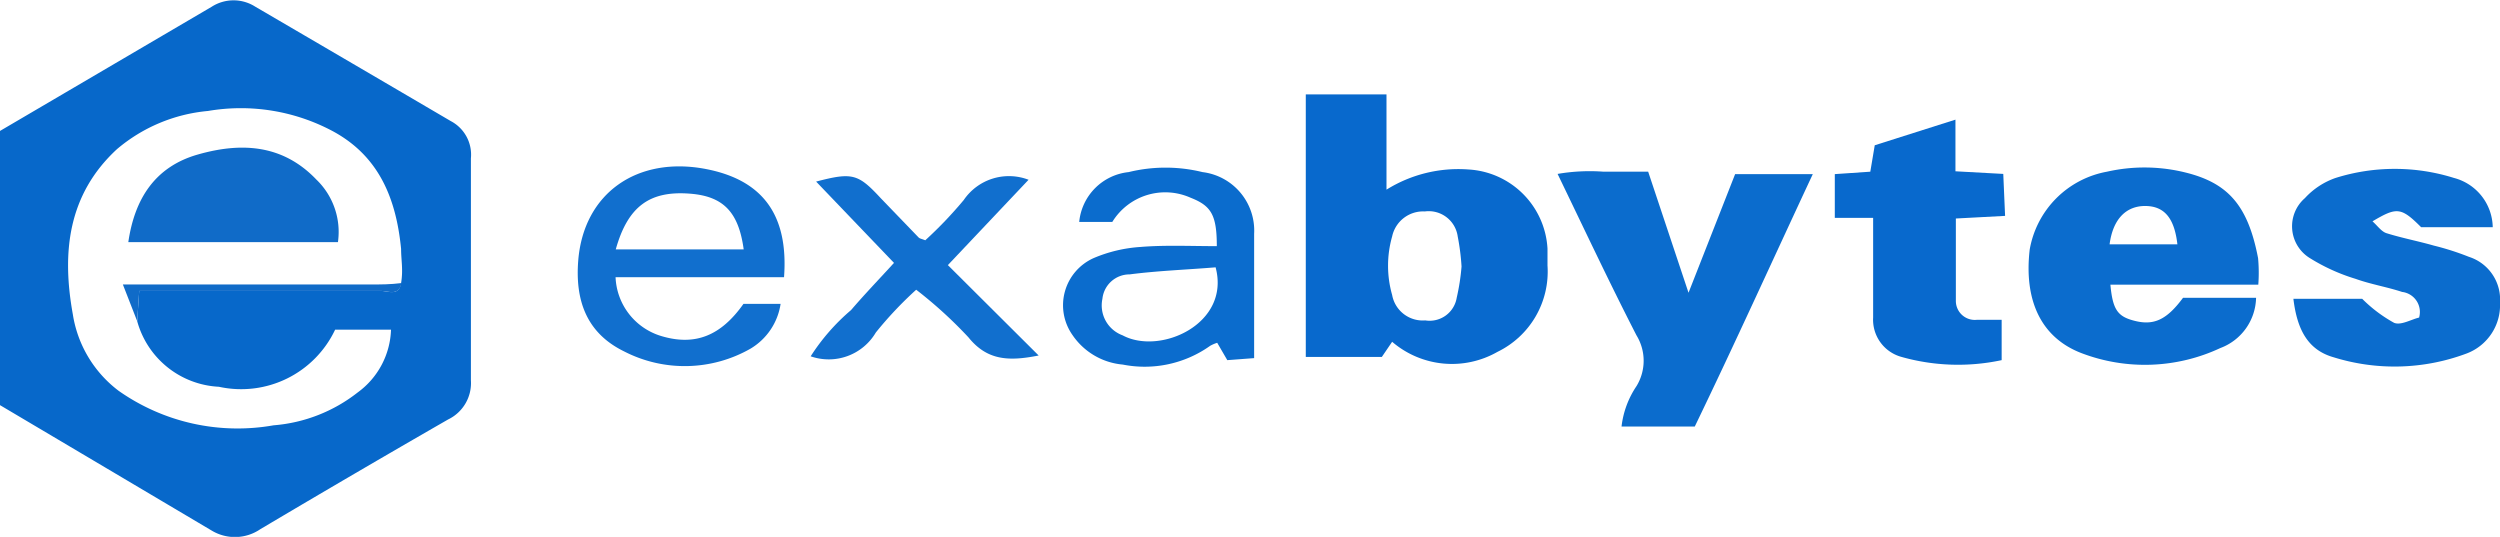 <svg xmlns="http://www.w3.org/2000/svg" viewBox="0 0 123.91 26.61"><defs><style>.cls-1{fill:#0768ca;}.cls-2{fill:#0869cd;}.cls-3{fill:#0b6ccd;}.cls-4{fill:#116fce;}.cls-5{fill:#106bc8;}</style></defs><title>exa</title><g id="Layer_2" data-name="Layer 2"><g id="Layer_1-2" data-name="Layer 1"><path class="cls-1" d="M0,6.49,10.5.33a2,2,0,0,1,2.15,0Q17.48,3.15,22.34,6a1.88,1.88,0,0,1,1,1.85q0,5.52,0,11a2,2,0,0,1-1.13,1.94q-4.66,2.68-9.31,5.44a2.23,2.23,0,0,1-2.42.06L0,20.08Zm6.8,9.43.1-1.5H8.35c3.51,0,7,0,10.53,0,.35,0,.89.28,1-.39s0-1.13,0-1.69c-.24-2.46-1.07-4.59-3.39-5.84a9.67,9.67,0,0,0-6.18-1A8.1,8.1,0,0,0,5.8,7.39c-2.45,2.26-2.74,5.15-2.19,8.19a5.88,5.88,0,0,0,2.27,3.79,10.24,10.24,0,0,0,7.68,1.71,7.73,7.73,0,0,0,4.17-1.63,4,4,0,0,0,1.65-3.11H16.61a5.15,5.15,0,0,1-5.76,2.83A4.43,4.43,0,0,1,6.8,15.92Z"/><path class="cls-2" d="M64.72,4.68h4V9.4a6.73,6.73,0,0,1,4.06-1,4.16,4.16,0,0,1,3.92,3.92c0,.28,0,.56,0,.84a4.42,4.42,0,0,1-2.48,4.28A4.55,4.55,0,0,1,69,16.94l-.51.75H64.72Zm7.72,8.53a11.36,11.36,0,0,0-.19-1.49,1.45,1.45,0,0,0-1.63-1.24A1.57,1.57,0,0,0,69,11.72a5.29,5.29,0,0,0,0,2.9,1.54,1.54,0,0,0,1.64,1.26,1.36,1.36,0,0,0,1.56-1.12A10.8,10.8,0,0,0,72.44,13.21Z"/><path class="cls-3" d="M111.93,14.11H104.6c.11,1.21.35,1.56,1.12,1.77,1,.28,1.65,0,2.48-1.12h3.62a2.72,2.72,0,0,1-1.77,2.49,8.82,8.82,0,0,1-6.89.25c-2-.77-2.85-2.61-2.56-5.13a4.75,4.75,0,0,1,3.83-3.86,8.41,8.41,0,0,1,3.93.05c2.06.52,3.06,1.61,3.56,4.24A7.89,7.89,0,0,1,111.93,14.11Zm-7.37-2h3.36c-.15-1.32-.66-1.89-1.58-1.9S104.73,10.81,104.56,12.11Z"/><path class="cls-3" d="M84,21.14H80.37a4.5,4.5,0,0,1,.74-2,2.41,2.41,0,0,0,0-2.52c-1.33-2.59-2.57-5.23-3.91-8a9.41,9.41,0,0,1,2.28-.11c.71,0,1.41,0,2.21,0l2,6L86,8.63h3.85C87.86,12.89,86,17,84,21.14Z"/><path class="cls-3" d="M123.55,11.26H120c-1-1-1.21-1-2.41-.29.25.22.44.51.7.59.77.24,1.56.39,2.33.61a13.2,13.2,0,0,1,1.75.56A2.22,2.22,0,0,1,123.91,15a2.56,2.56,0,0,1-1.68,2.53,10.17,10.17,0,0,1-6.56.18c-1.24-.35-1.81-1.31-2-2.9h3.41A7,7,0,0,0,118.66,16c.34.14.85-.17,1.24-.26a1,1,0,0,0-.84-1.27c-.76-.25-1.56-.38-2.31-.65a9.44,9.44,0,0,1-2.3-1.05,1.85,1.85,0,0,1-.21-2.95,3.72,3.72,0,0,1,1.52-1,9.8,9.8,0,0,1,5.87,0A2.57,2.57,0,0,1,123.55,11.26Z"/><path class="cls-2" d="M96.94,10.83c0,1.39,0,2.74,0,4.09a.94.94,0,0,0,1.05.93h1.22v2a10.31,10.31,0,0,1-5-.17,1.91,1.91,0,0,1-1.37-1.94c0-1.17,0-2.35,0-3.52V10.8H90.94V8.63l1.76-.12.22-1.31,4-1.27V8.49l2.37.13.09,2.08Z"/><path class="cls-4" d="M38.86,13.74H30.51a3.18,3.18,0,0,0,2.28,2.92c1.65.49,2.93,0,4.06-1.6h1.84a3.12,3.12,0,0,1-1.49,2.22,6.57,6.57,0,0,1-6.28.13c-1.83-.9-2.42-2.49-2.26-4.5C28.93,9.56,31.6,7.72,35,8.38,37.78,8.92,39.09,10.63,38.86,13.74Zm-2-1.38c-.25-1.84-1-2.63-2.65-2.76-2-.16-3.09.62-3.69,2.76Z"/><path class="cls-3" d="M60.31,12.2c0-1.55-.28-2-1.3-2.4A3.08,3.08,0,0,0,55.13,11H53.49a2.75,2.75,0,0,1,2.45-2.47,7.68,7.68,0,0,1,3.66,0,2.92,2.92,0,0,1,2.56,3.06c0,2,0,4,0,6.16l-1.33.1-.5-.86a1.84,1.84,0,0,0-.35.15,5.6,5.6,0,0,1-4.33.93,3.37,3.37,0,0,1-2.49-1.46,2.56,2.56,0,0,1,1.05-3.82,7.09,7.09,0,0,1,2.32-.55C57.74,12.14,59,12.2,60.31,12.2Zm-.06,1.05c-1.46.12-2.87.17-4.26.35a1.35,1.35,0,0,0-1.35,1.21,1.58,1.58,0,0,0,1,1.81C57.5,17.62,61,16.05,60.25,13.25Z"/><path class="cls-4" d="M51.48,17.62c-1.5.3-2.56.24-3.48-.9a21.49,21.49,0,0,0-2.59-2.36,18.66,18.66,0,0,0-2,2.12,2.71,2.71,0,0,1-3.23,1.18,10.29,10.29,0,0,1,2-2.29c.67-.78,1.38-1.52,2.13-2.34L40.45,9c1.8-.47,2.08-.39,3.21.83l1.87,1.94c.06.06.16.07.33.14a20.33,20.33,0,0,0,1.91-2,2.71,2.71,0,0,1,3.21-1l-4,4.23Z"/><path class="cls-5" d="M6.8,15.92,6.09,14.1H18.35c.52,0,1,0,1.55-.07-.13.67-.67.39-1,.39-3.51,0-7,0-10.53,0H6.9Z"/><path class="cls-5" d="M16.75,12H6.36C6.67,9.87,7.67,8.27,9.8,7.66S14,7.14,15.68,8.9A3.6,3.6,0,0,1,16.75,12Z"/></g></g></svg>
